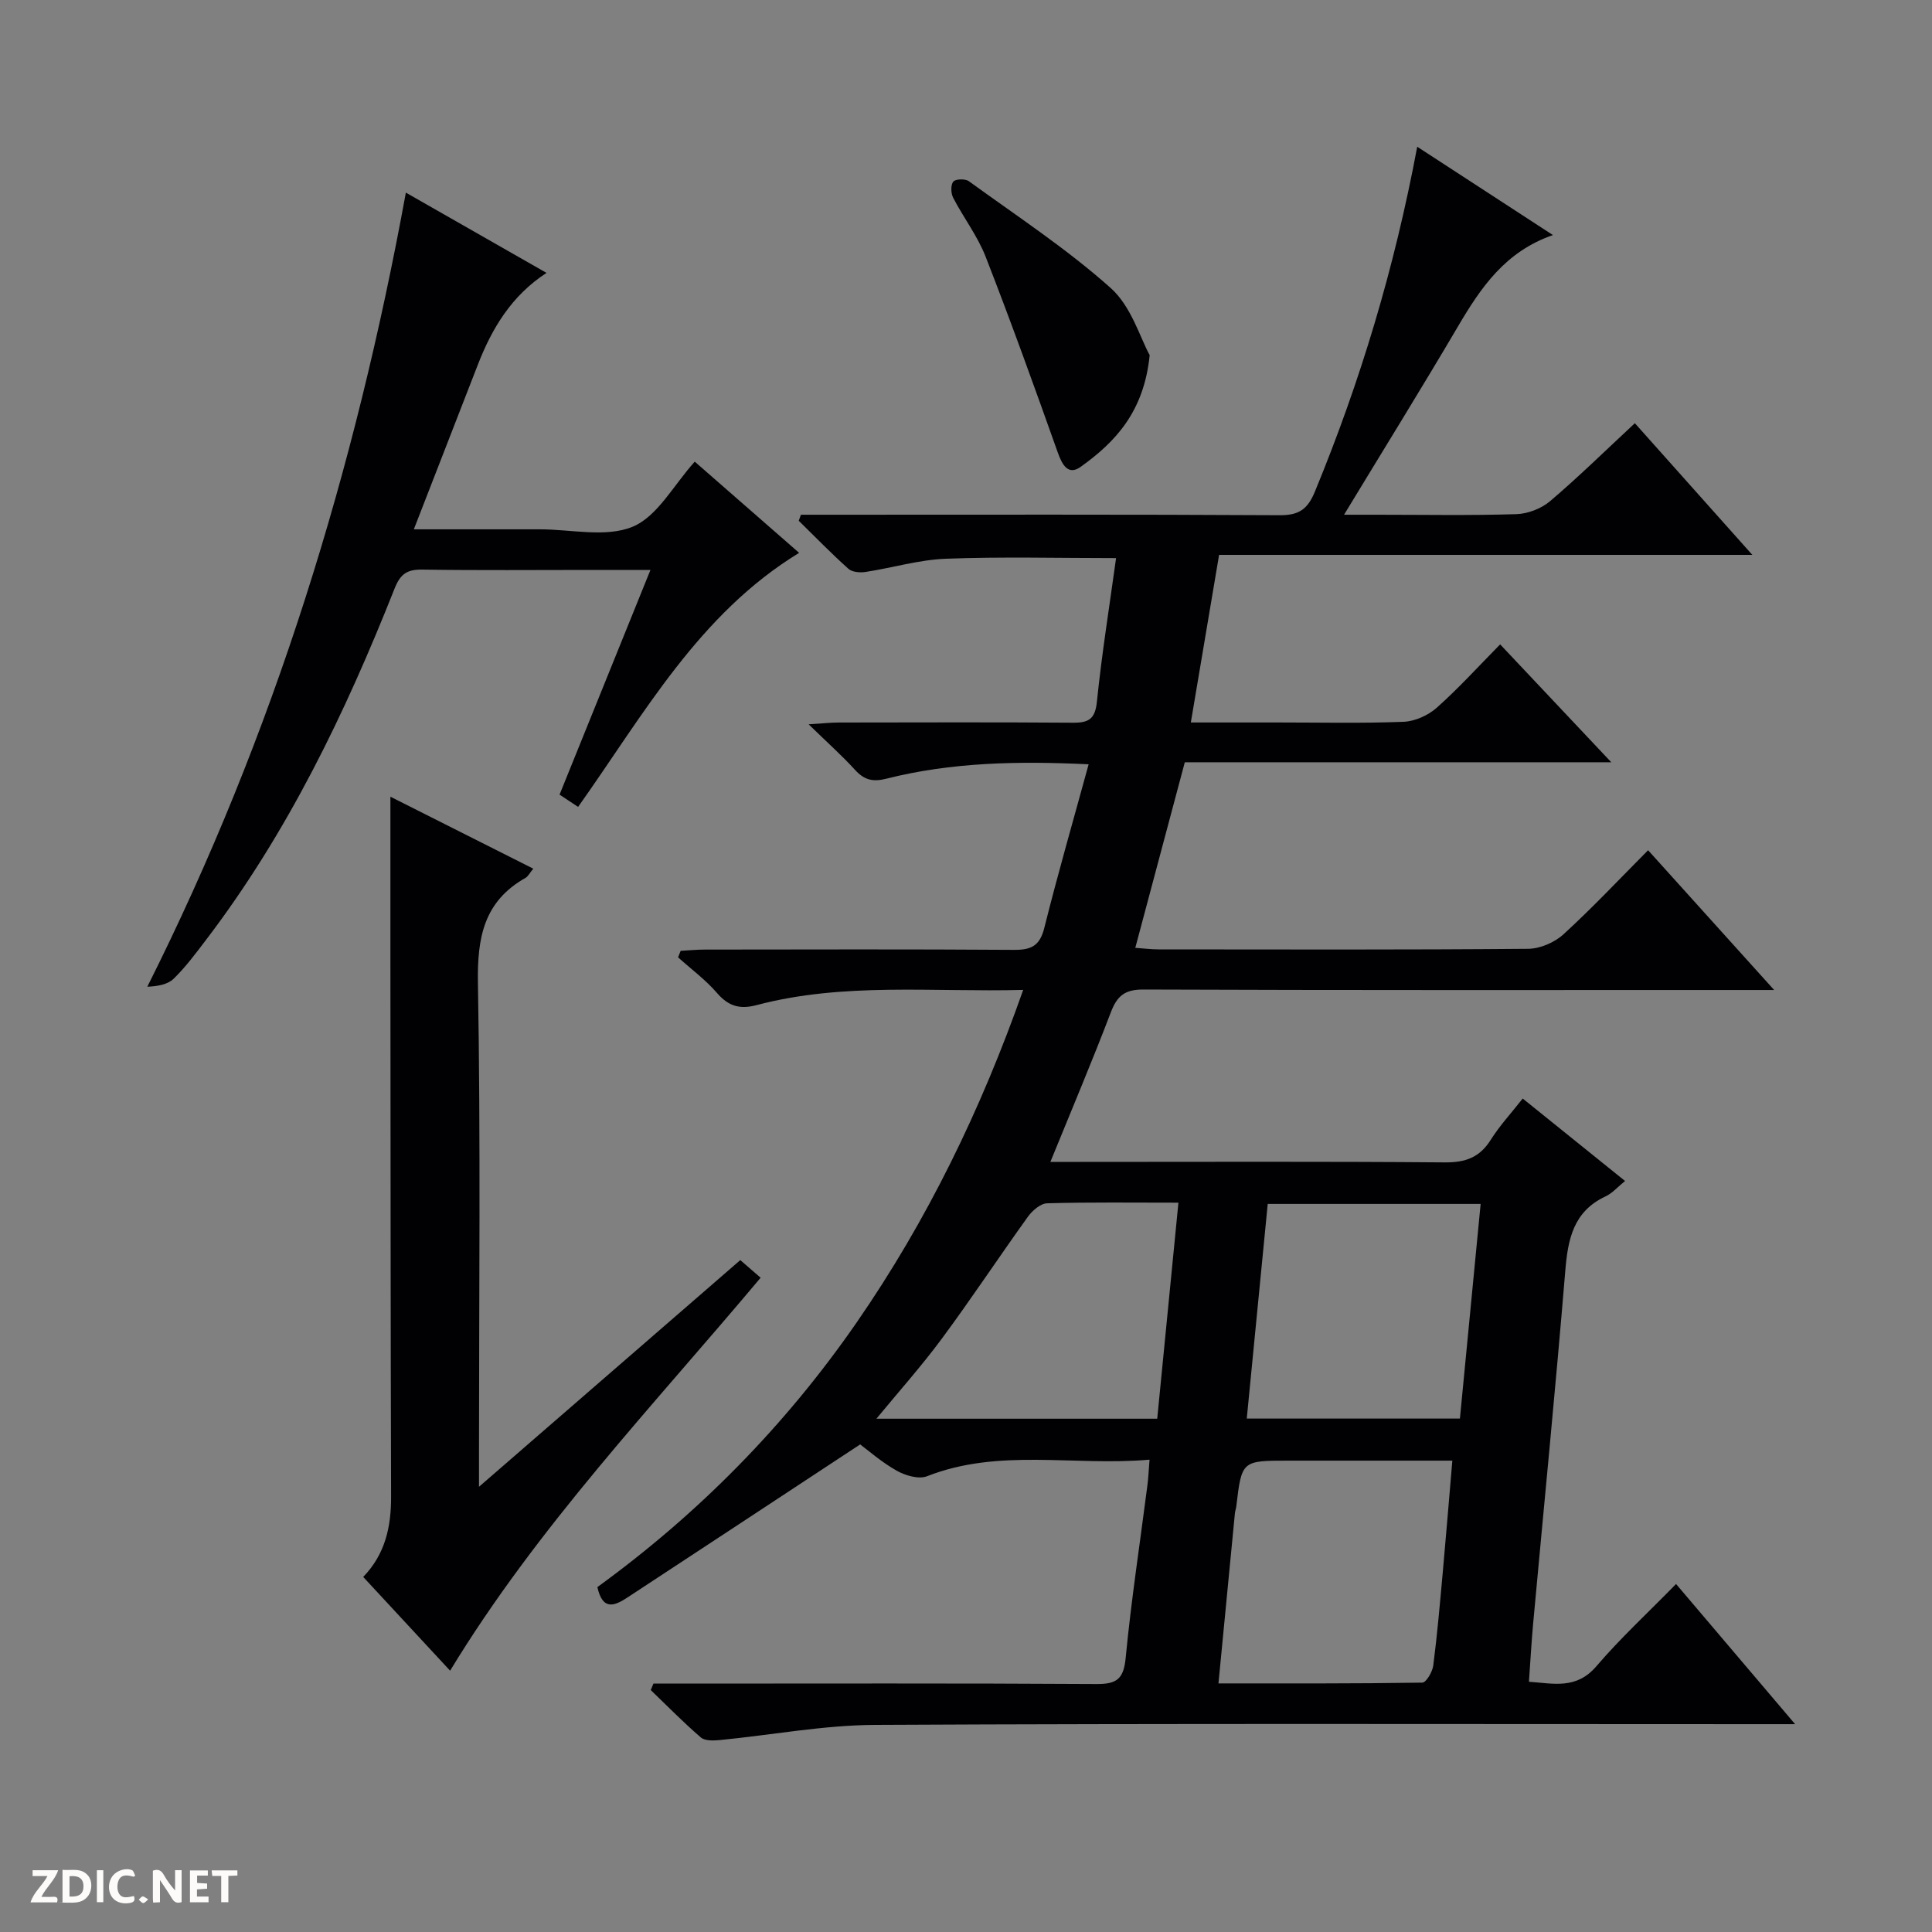 <svg enable-background="new 0 0 400 400" viewBox="0 0 400 400" xmlns="http://www.w3.org/2000/svg"><rect x="0" y="0" width="400" height="400" fill="#808080" stroke="none"/><g fill="#fcfbfa"><path d="m37.59 393.81c-.92.31-1.52.05-2-.78-.7-1.2-1.52-2.34-2.47-3.78v4.59c-.55.03-.95.05-1.41.07-.03-.37-.06-.64-.06-.91 0-1.91 0-3.81 0-5.7 1.13-.41 1.77-.03 2.29.91.62 1.11 1.38 2.14 2.31 3.19v-4.2h1.35v6.61z"/><path d="m12.94 393.88v-6.75c1.9.19 3.93-.54 5.37 1.29.8 1.01.78 2.88.03 3.97-1.37 1.97-3.4 1.51-6.4 1.49m2.45-1.22c2.04.12 2.92-.58 2.89-2.21-.03-1.51-.98-2.19-2.89-2z"/><path d="m11.81 393.87h-5.49c.68-2.18 2.47-3.48 3.51-5.45h-3.08v-1.21h5.29c-.71 2.13-2.44 3.48-3.47 5.51.86 0 1.63.04 2.39-.01.79-.05 1.14.21.85 1.16"/><path d="m39.33 393.86v-6.61h3.7v1.07h-2.22v1.52c.68.04 1.34.09 2.07.13v1.07c-.72.05-1.38.09-2.1.14v1.48h2.4v1.19h-3.85z"/><path d="m27.71 388.56c-1.15-.3-2.46-.61-3.1.64-.37.73-.41 1.93-.06 2.67.63 1.35 1.99.93 3.17.68.35.94-.01 1.32-.93 1.46-1.62.25-3.05-.27-3.76-1.48-.73-1.24-.6-3.03.31-4.17.88-1.11 2.71-1.7 4-1.16.32.13.44.74.65 1.12-.1.08-.19.16-.28.24"/><path d="m49.15 387.24v1.07c-.59.02-1.17.05-1.87.08v5.44h-1.48v-5.44h-1.85c-.05-.4-.08-.73-.13-1.15z"/><path d="m20.06 387.21h1.33v6.62h-1.33z"/><path d="m30.68 393.25c-.39.38-.8.79-1.05.76-.32-.05-.6-.45-.9-.7.26-.24.51-.64.8-.67.29-.04.62.3 1.15.61"/></g><path d="m238 302.21c-15.77 1.37-31.17-2.43-46.07 3.43-1.71.67-4.48-.14-6.26-1.14-3.15-1.77-5.93-4.22-7.58-5.45-16.5 10.86-32.3 21.27-48.12 31.65-2.58 1.69-5.17 2.97-6.29-2.11 20.87-15.15 38.9-33.41 53.69-54.8 14.64-21.18 25.76-44.09 34.47-68.84-18.83.49-37.21-1.61-55.2 3.15-3.49.92-5.83.22-8.19-2.51-2.37-2.74-5.35-4.94-8.06-7.38.18-.45.35-.9.53-1.35 1.68-.09 3.37-.26 5.05-.26 21.33-.02 42.66-.09 64 .06 3.55.02 5.32-.85 6.24-4.54 2.81-11.23 6.03-22.36 9.18-33.88-14.62-.7-28.38-.43-41.88 2.98-2.83.72-4.6.25-6.5-1.84-2.69-2.95-5.68-5.61-9.59-9.42 2.9-.18 4.56-.37 6.21-.37 16.17-.02 32.33-.08 48.5.04 3.25.03 4.6-.74 4.97-4.33 1.01-9.89 2.59-19.72 3.97-29.75-12.04 0-23.65-.31-35.23.13-5.58.21-11.09 1.89-16.66 2.74-1.14.17-2.75.04-3.52-.65-3.55-3.18-6.88-6.61-10.29-9.95.15-.42.3-.84.45-1.25h5.16c31.33 0 62.66-.08 93.99.1 4.01.02 5.78-1.27 7.28-4.92 9.4-22.8 16.47-46.27 21.17-71.37 9.4 6.11 18.47 12.02 28.1 18.29-9.87 3.4-14.94 10.89-19.66 18.91-7.49 12.73-15.28 25.29-23.59 38.99h6.67c9.67 0 19.34.18 28.99-.12 2.39-.07 5.19-1.15 7.01-2.7 5.94-5.05 11.52-10.54 17.54-16.13 8.01 8.97 15.82 17.72 24.32 27.26-37.36 0-73.73 0-110.4 0-1.96 11.63-3.85 22.82-5.85 34.7h18.04c8.67 0 17.34.2 25.99-.14 2.35-.09 5.09-1.32 6.87-2.9 4.47-3.97 8.51-8.43 13.14-13.13 7.58 8.04 14.92 15.83 23.01 24.41-30.1 0-59.15 0-88.3 0-3.44 12.89-6.76 25.35-10.25 38.42 1.74.12 3.29.32 4.85.32 25.5.02 51 .1 76.49-.12 2.48-.02 5.46-1.31 7.31-3 5.99-5.48 11.56-11.41 17.52-17.41 8.66 9.6 16.89 18.73 26.1 28.94-2.76 0-4.43 0-6.1 0-41.5 0-82.99.06-124.49-.1-3.85-.02-5.44 1.31-6.74 4.71-3.84 10.07-8.05 20.01-12.52 30.98h6.16c25.16 0 50.33-.11 75.49.1 4.3.04 7.24-1.03 9.54-4.7 1.84-2.92 4.22-5.49 6.6-8.52 7.18 5.78 14.01 11.29 21.19 17.07-1.5 1.21-2.62 2.52-4.04 3.19-6.68 3.13-7.8 8.86-8.34 15.48-2.01 24.34-4.42 48.65-6.65 72.98-.35 3.79-.55 7.59-.87 12.03 5.1.35 9.81 1.65 13.98-3.23 4.96-5.8 10.61-11.01 16.48-17.01 8.21 9.67 16.06 18.91 24.65 29.02-2.94 0-4.7 0-6.46 0-61.33 0-122.66-.16-183.99.15-10.73.05-21.44 2.1-32.17 3.14-1.31.13-3.09.19-3.94-.54-3.6-3.1-6.94-6.51-10.37-9.81.19-.45.38-.89.56-1.34h5.71c28.67 0 57.33-.09 85.99.09 4.22.03 5.65-1.03 6.07-5.42 1.14-11.9 2.96-23.73 4.48-35.59.2-1.44.26-2.92.46-5.44zm14.27 46.32c14.35 0 28.28.06 42.2-.16.81-.01 2.1-2.23 2.27-3.53.83-6.42 1.38-12.87 1.97-19.31.68-7.52 1.29-15.05 1.98-23.12-11.66 0-22.78 0-33.9 0-9.7 0-9.7 0-10.83 9.48-.06.49-.25.97-.29 1.46-1.12 11.52-2.23 23.05-3.4 35.18zm49.99-54.83c1.43-14.76 2.85-29.5 4.29-44.44-14.96 0-29.36 0-44.08 0-1.45 14.86-2.88 29.48-4.34 44.44zm-58.28-44.7c-9.59 0-18.39-.12-27.19.13-1.37.04-3.07 1.52-3.98 2.79-6.01 8.36-11.69 16.96-17.81 25.23-4.17 5.64-8.86 10.89-13.55 16.58h58.14c1.45-14.85 2.89-29.47 4.39-44.73z" fill="#010104"/><path d="m85.68 109.59h23.53 2.5c6.5-.01 13.73 1.76 19.28-.54 5.14-2.14 8.47-8.62 12.85-13.47 6.92 6.05 14.14 12.36 21.61 18.88-20.8 12.72-32.11 33.37-45.76 52.6-1.19-.79-2.36-1.56-3.84-2.54 6.19-15.3 12.34-30.5 18.82-46.52-4.49 0-8.37 0-12.26 0-11.66 0-23.33.11-34.99-.07-3.14-.05-4.53.9-5.73 3.93-10.2 25.74-22.14 50.57-39.03 72.73-2.12 2.78-4.22 5.62-6.7 8.04-1.25 1.22-3.35 1.57-5.46 1.66 26.26-52.32 43.06-107.16 53.53-164.41 9.86 5.63 19.36 11.05 29.12 16.62-7.23 4.7-11.29 11.46-14.23 19.04-4.25 10.97-8.53 21.93-13.24 34.05z" fill="#010104"/><path d="m99.17 307.82c18.76-16.27 36.44-31.61 54.1-46.93 1.51 1.31 2.75 2.39 4.21 3.65-22.38 26.67-46.21 51.6-64.29 81.36-5.94-6.4-11.91-12.85-17.99-19.41 4.58-4.75 5.79-10.41 5.77-16.62-.11-36.98-.11-73.95-.14-110.93-.01-11.12 0-22.23 0-33.99 9.46 4.76 19.37 9.75 29.58 14.9-.79.96-1.09 1.61-1.6 1.9-8.64 4.87-10.02 12.36-9.86 21.77.57 32.47.22 64.96.22 97.44z" fill="#010104"/><path d="m238.03 73.53c-1.19 11.76-7.12 17.98-14.28 23.12-2.58 1.85-3.83-.37-4.75-2.97-4.82-13.56-9.7-27.11-14.93-40.52-1.67-4.29-4.58-8.08-6.72-12.2-.48-.93-.55-2.64.01-3.35.45-.57 2.48-.63 3.22-.1 9.94 7.22 20.29 14 29.41 22.15 4.25 3.81 6.07 10.32 8.04 13.87z" fill="#010104"/></svg>